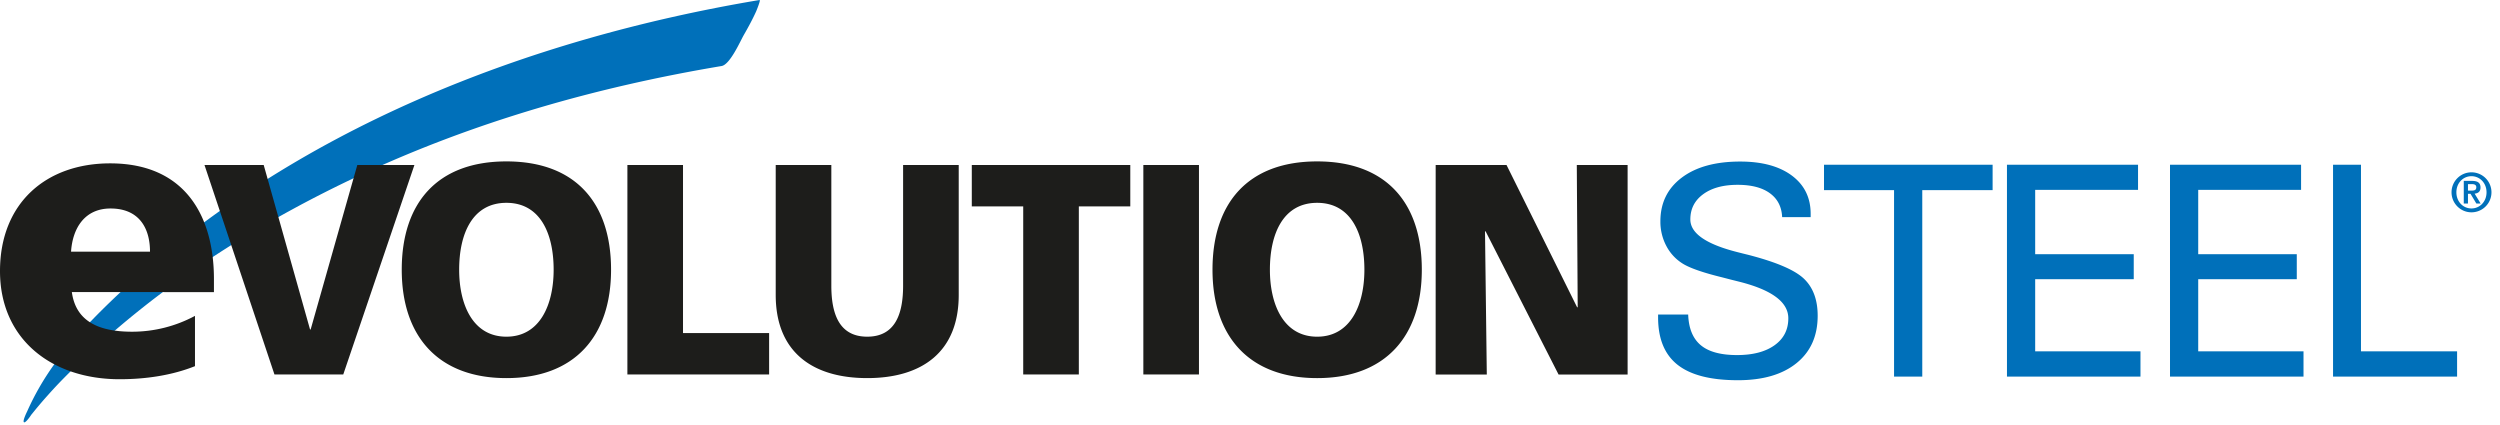 <svg height="26" width="153" xmlns="http://www.w3.org/2000/svg"><g fill="none" fill-rule="evenodd"><path d="M1.952 25.333c.08-.11.218-.285-.146.191a25.909 25.909 0 0 1 1.12-1.335c.499-.558.814-.885 1.406-1.474A49.232 49.232 0 0 1 6.49 20.7c4.616-4.07 9.912-7.337 15.468-9.942C28.986 7.463 36.52 5.32 44.16 4.041c.52-.087 1.141-1.518 1.363-1.903.274-.477.538-.962.763-1.463-.03.066.291-.69.198-.675-14.233 2.382-28.59 7.938-39.232 17.994-1.41 1.331-2.796 2.745-3.942 4.317a16.166 16.166 0 0 0-1.644 2.857c-.001.003-.308.61-.198.675.11.063.481-.506.483-.51" fill="#0070ba"/><path d="M4.397 17.876c.24 1.746 1.57 2.425 3.696 2.425a8.12 8.12 0 0 0 3.84-.97v3.078c-1.4.558-2.995.8-4.614.8C3.164 23.21 0 20.762 0 16.592s2.826-6.594 6.74-6.594c4.662 0 6.353 3.32 6.353 7.079v.8zm4.783-2.473c0-1.455-.677-2.643-2.416-2.643-1.57 0-2.32 1.188-2.416 2.643zm3.335-5.304h3.624l2.836 10.065h.037l2.855-10.065h3.495l-4.355 12.82h-4.21zm18.477-.221c4.21 0 6.405 2.516 6.405 6.63 0 4.078-2.232 6.632-6.405 6.632-4.172 0-6.405-2.554-6.405-6.632 0-4.114 2.196-6.63 6.405-6.63zm0 10.727c2.068 0 2.891-1.984 2.891-4.097 0-2.222-.823-4.095-2.89-4.095-2.07 0-2.892 1.873-2.892 4.095 0 2.113.823 4.097 2.891 4.097zm7.405-10.506H41.8v10.285h5.27v2.535h-8.674zm20.277 7.953c0 3.508-2.27 5.088-5.6 5.088s-5.6-1.58-5.6-5.088v-7.954h3.404v7.384c0 1.69.457 3.123 2.196 3.123s2.196-1.433 2.196-3.123v-7.384h3.404zm3.947-5.419h-3.147v-2.535h9.7v2.535h-3.149v10.286h-3.404zm7.352 10.286v-12.82h3.404v12.82zM80.61 9.878c4.209 0 6.405 2.516 6.405 6.63 0 4.078-2.233 6.632-6.405 6.632-4.173 0-6.405-2.554-6.405-6.632 0-4.114 2.196-6.63 6.405-6.63zm0 10.727c2.067 0 2.891-1.984 2.891-4.097 0-2.222-.824-4.095-2.891-4.095-2.068 0-2.892 1.873-2.892 4.095 0 2.113.824 4.097 2.892 4.097zm7.253-10.506h4.337l4.319 8.705h.036L96.5 10.1h3.11v12.82h-4.226l-4.465-8.762h-.037l.11 8.762h-3.13z" fill="#1d1d1b"/><g fill="#0070ba"><path d="M151.04 11.664h.226c.153 0 .284-.02.284-.206 0-.163-.148-.19-.28-.19h-.23zm-.257-.593h.514c.331 0 .51.115.51.407 0 .237-.135.353-.361.373l.371.607h-.263l-.358-.597h-.156v.597h-.257zm1.393.699c0-.574-.413-.987-.923-.987s-.922.413-.922.987c0 .573.412.987.922.987s.923-.414.923-.987zm-2.142 0c0-.675.546-1.224 1.22-1.224a1.224 1.224 0 0 1 0 2.448c-.674 0-1.22-.55-1.22-1.224z"/><path d="M103.317 19.25c.03.845.285 1.469.767 1.873.482.405 1.223.607 2.223.607.97 0 1.735-.2 2.297-.602s.841-.951.841-1.649c0-.99-1.005-1.738-3.016-2.242l-.526-.132-.508-.132c-1.14-.28-1.932-.553-2.376-.817a2.787 2.787 0 0 1-1.03-1.086 3.16 3.16 0 0 1-.373-1.526c0-1.125.436-2.016 1.307-2.672.87-.657 2.063-.985 3.576-.985 1.339 0 2.392.286 3.161.857.769.572 1.153 1.353 1.153 2.343v.203h-1.745c-.029-.634-.279-1.121-.75-1.464-.47-.343-1.129-.515-1.976-.515-.883 0-1.586.192-2.109.576-.523.384-.784.898-.784 1.543 0 .85.967 1.518 2.901 2.005.275.07.486.123.632.158 1.73.446 2.872.936 3.428 1.473.555.536.832 1.288.832 2.255 0 1.237-.43 2.204-1.293 2.901-.862.698-2.058 1.047-3.59 1.047-1.66 0-2.888-.314-3.686-.941s-1.197-1.594-1.197-2.902v-.175zm14.326 3.799h-1.727V11.637h-4.287V10.08h10.319v1.557h-4.305zm5.183 0V10.08h8.022v1.539h-6.295v3.939h6.032v1.53h-6.032V21.5h6.444v1.548zm9.978 0V10.08h8.022v1.539h-6.295v3.939h6.032v1.53h-6.032V21.5h6.444v1.548zm9.978 0V10.08h1.71v11.421h5.882v1.548z" fill-rule="nonzero"/></g></g></svg>